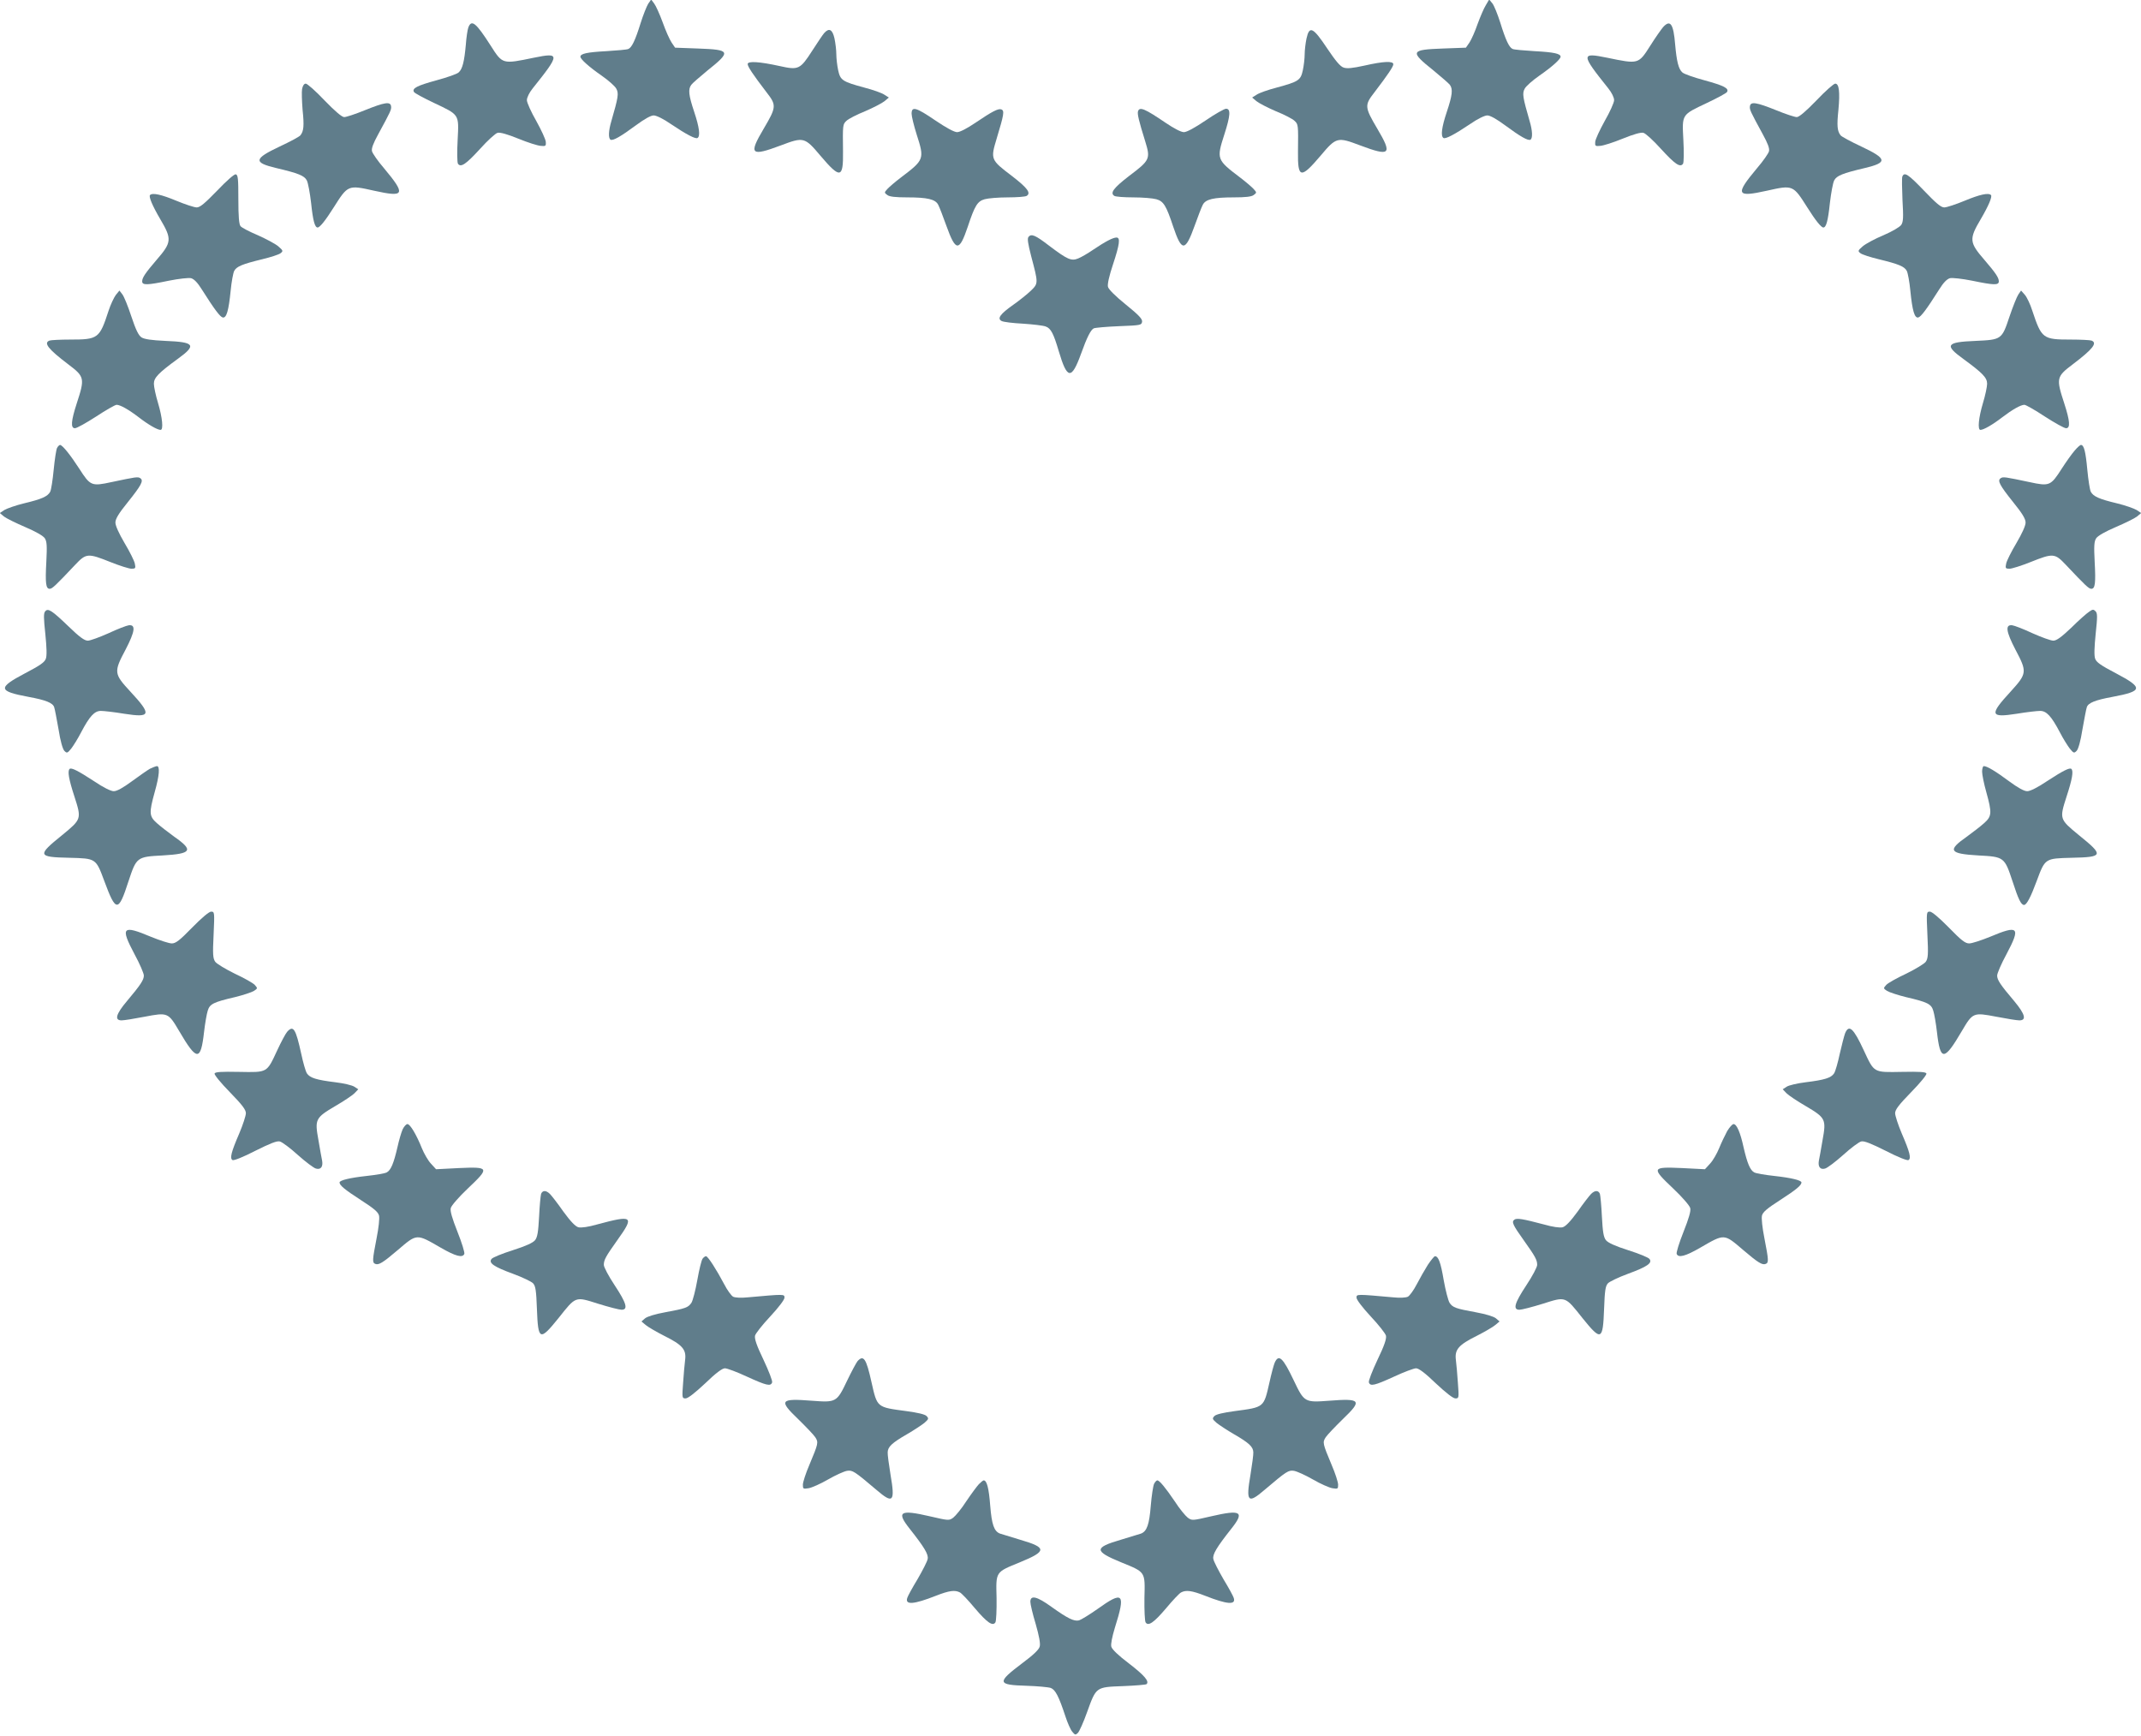 <?xml version="1.0" standalone="no"?>
<!DOCTYPE svg PUBLIC "-//W3C//DTD SVG 20010904//EN"
 "http://www.w3.org/TR/2001/REC-SVG-20010904/DTD/svg10.dtd">
<svg version="1.0" xmlns="http://www.w3.org/2000/svg"
 width="1280pt" height="1038pt" viewBox="0 0 1280 1038"
 preserveAspectRatio="xMidYMid meet">
<g transform="translate(0,1038) scale(0.1,-0.1)"
fill="#607d8b" stroke="none">
<path d="M3875 10357 c-9 -15 -30 -67 -45 -115 -32 -103 -53 -147 -74 -155 -9
-4 -68 -9 -133 -13 -113 -6 -153 -15 -153 -33 0 -15 53 -62 128 -114 40 -28
80 -63 87 -78 15 -28 11 -51 -30 -193 -17 -57 -19 -102 -5 -111 14 -8 60 18
152 86 50 37 89 59 106 59 16 0 59 -21 102 -51 95 -64 148 -91 160 -84 18 11
11 64 -20 157 -33 99 -37 135 -17 161 6 9 50 47 96 85 144 115 140 125 -57
132 l-136 5 -21 31 c-12 18 -36 72 -53 120 -18 49 -41 100 -51 113 l-18 24
-18 -26z"/>
<path d="M8883 10349 c-12 -19 -33 -69 -49 -112 -15 -44 -37 -93 -48 -110
l-22 -32 -136 -5 c-197 -7 -201 -17 -57 -132 46 -38 90 -76 97 -85 19 -26 15
-62 -18 -161 -31 -93 -38 -146 -20 -157 12 -7 65 20 160 84 43 30 86 51 102
51 17 0 56 -22 106 -59 92 -68 138 -94 152 -86 14 9 12 54 -5 111 -41 142 -45
165 -30 193 7 15 47 50 87 78 75 52 128 99 128 114 0 18 -40 27 -153 33 -65 4
-124 9 -133 13 -21 8 -42 52 -75 159 -16 50 -37 102 -47 114 l-19 23 -20 -34z"/>
<path d="M2800 10216 c-5 -14 -12 -60 -15 -103 -9 -100 -20 -146 -43 -166 -9
-9 -69 -30 -132 -47 -117 -32 -148 -48 -135 -70 4 -7 58 -36 119 -65 154 -73
150 -66 142 -222 -4 -72 -3 -134 2 -142 17 -24 48 -3 132 89 45 50 92 93 105
96 15 4 60 -9 124 -35 56 -23 116 -42 134 -43 29 -3 32 -1 30 24 -1 15 -27 71
-57 125 -31 54 -56 110 -56 124 0 16 14 45 35 71 164 205 164 215 7 183 -189
-39 -187 -40 -259 73 -87 136 -114 158 -133 108z"/>
<path d="M9943 10218 c-11 -13 -46 -62 -76 -110 -72 -113 -70 -112 -259 -73
-157 32 -157 22 7 -183 21 -26 35 -55 35 -71 0 -14 -25 -70 -56 -124 -30 -54
-56 -110 -57 -125 -2 -25 1 -27 30 -24 18 1 78 20 134 43 64 26 109 39 124 35
13 -3 60 -46 105 -96 84 -92 115 -113 132 -89 5 8 6 70 2 142 -8 156 -12 149
142 222 61 29 115 58 119 65 13 22 -18 38 -135 70 -63 17 -123 38 -132 47 -23
20 -34 66 -43 166 -10 125 -29 152 -72 105z"/>
<path d="M4928 10183 c-9 -10 -41 -58 -72 -106 -72 -112 -82 -117 -194 -92
-123 27 -192 31 -192 12 0 -15 31 -62 113 -169 60 -77 59 -88 -17 -217 -92
-155 -78 -168 103 -100 135 51 142 50 236 -62 118 -139 137 -136 135 23 -2
162 -2 165 21 186 11 11 61 37 111 57 49 21 101 48 116 60 l26 22 -27 17 c-14
10 -68 29 -118 42 -133 36 -145 44 -158 104 -6 28 -11 71 -11 95 0 24 -5 67
-11 95 -12 54 -32 65 -61 33z"/>
<path d="M7811 10150 c-6 -28 -11 -71 -11 -95 0 -24 -5 -67 -11 -95 -13 -60
-25 -68 -158 -104 -50 -13 -104 -32 -118 -42 l-27 -17 26 -22 c15 -12 67 -39
116 -60 50 -20 100 -46 111 -57 23 -21 23 -24 21 -186 -2 -159 17 -162 135
-23 94 112 101 113 236 62 181 -68 195 -55 103 100 -76 129 -77 140 -17 217
81 106 113 154 113 168 0 20 -58 18 -172 -8 -73 -16 -105 -19 -125 -12 -20 6
-49 41 -98 114 -85 128 -107 138 -124 60z"/>
<path d="M1806 9848 c-3 -18 -1 -74 3 -125 10 -94 7 -127 -13 -152 -6 -8 -62
-38 -124 -67 -155 -73 -159 -96 -19 -129 131 -31 166 -45 181 -73 8 -15 19
-76 26 -136 11 -105 22 -146 39 -146 13 0 47 42 96 120 85 134 85 135 241 100
184 -41 192 -24 60 134 -37 43 -69 89 -72 102 -4 17 7 46 37 101 75 138 80
148 77 168 -4 29 -38 24 -157 -24 -56 -23 -111 -41 -123 -41 -14 0 -54 34
-118 100 -52 55 -103 100 -112 100 -10 0 -18 -12 -22 -32z"/>
<path d="M10860 9780 c-64 -66 -104 -100 -118 -100 -12 0 -67 18 -123 41 -119
48 -153 53 -157 24 -3 -20 2 -30 77 -168 30 -55 41 -84 37 -101 -3 -13 -35
-59 -72 -102 -132 -158 -124 -175 60 -134 156 35 156 34 241 -100 49 -78 83
-120 96 -120 17 0 28 41 39 146 7 60 18 121 26 136 15 28 50 42 181 73 140 33
136 56 -19 129 -62 29 -118 59 -124 67 -20 25 -23 58 -13 152 10 108 4 157
-19 157 -9 0 -60 -45 -112 -100z"/>
<path d="M5450 9700 c0 -16 14 -72 30 -123 48 -149 46 -152 -95 -259 -33 -25
-69 -56 -80 -68 -19 -21 -19 -22 0 -36 13 -10 49 -14 119 -14 120 0 168 -11
185 -44 7 -13 29 -70 49 -126 56 -156 77 -156 128 -5 42 127 58 152 101 164
21 6 83 11 138 11 55 0 106 4 113 9 27 17 5 47 -87 118 -129 98 -130 100 -92
226 43 142 47 165 28 173 -19 7 -55 -12 -157 -81 -49 -33 -91 -55 -108 -55
-17 0 -65 26 -130 70 -116 79 -142 86 -142 40z"/>
<path d="M6804 9716 c-6 -15 4 -57 43 -182 32 -104 28 -112 -98 -207 -92 -71
-114 -101 -87 -118 7 -5 58 -9 113 -9 55 0 117 -5 138 -11 43 -12 59 -37 101
-164 51 -151 72 -151 128 5 20 56 42 113 49 126 17 33 65 44 185 44 70 0 106
4 119 14 19 14 19 15 0 36 -11 12 -47 43 -80 68 -141 107 -143 110 -95 259 36
112 39 153 10 153 -10 0 -65 -31 -122 -70 -65 -44 -113 -70 -130 -70 -17 0
-59 22 -108 55 -125 85 -156 98 -166 71z"/>
<path d="M1298 9240 c-74 -76 -102 -100 -122 -100 -14 0 -69 18 -122 40 -89
37 -142 49 -157 34 -9 -9 14 -64 61 -144 71 -120 69 -139 -23 -245 -66 -77
-85 -105 -85 -127 0 -24 30 -23 160 4 60 12 117 18 132 15 18 -5 39 -26 65
-68 74 -117 109 -164 125 -167 22 -4 35 40 47 160 5 53 15 106 21 118 14 27
48 41 167 70 50 12 100 28 110 36 17 13 16 16 -14 42 -18 15 -73 44 -122 66
-50 21 -96 45 -103 54 -9 11 -13 58 -13 161 0 124 -2 146 -16 149 -9 1 -55
-39 -111 -98z"/>
<path d="M11373 9324 c-3 -8 -2 -71 1 -140 6 -103 5 -129 -7 -148 -9 -13 -53
-39 -106 -62 -51 -21 -106 -51 -124 -66 -30 -26 -31 -29 -14 -42 10 -8 60 -24
110 -36 119 -29 153 -43 167 -70 6 -12 16 -65 21 -118 12 -120 25 -164 47
-160 16 3 51 50 125 167 26 42 47 63 65 68 15 3 72 -3 132 -15 130 -27 160
-28 160 -4 0 22 -19 50 -85 127 -92 106 -94 125 -23 245 47 80 70 135 61 144
-15 15 -68 3 -157 -34 -53 -22 -108 -40 -122 -40 -20 0 -48 24 -121 100 -96
100 -118 114 -130 84z"/>
<path d="M6149 8964 c-8 -10 -4 -38 16 -116 43 -162 43 -162 -2 -206 -21 -20
-68 -58 -105 -84 -78 -55 -98 -82 -70 -97 11 -6 68 -13 128 -16 60 -4 121 -11
136 -17 31 -11 47 -43 78 -148 50 -169 76 -172 133 -15 35 98 58 143 76 152 9
4 77 10 151 13 129 5 135 6 138 27 2 16 -19 39 -97 102 -62 50 -103 91 -107
106 -4 16 7 65 30 134 40 121 45 161 21 161 -21 0 -67 -24 -138 -72 -32 -22
-73 -46 -91 -53 -41 -17 -64 -7 -175 77 -82 63 -105 72 -122 52z"/>
<path d="M692 8616 c-11 -15 -31 -57 -43 -94 -54 -166 -62 -172 -230 -172 -59
0 -114 -3 -123 -6 -37 -14 -8 -51 112 -142 98 -74 100 -83 51 -233 -34 -105
-38 -149 -11 -149 11 0 68 32 127 70 59 39 114 70 122 70 22 0 73 -29 133 -75
57 -44 111 -75 130 -75 18 0 11 73 -15 160 -14 46 -25 98 -25 116 0 36 27 64
142 148 115 83 103 101 -72 108 -86 4 -126 10 -144 21 -18 12 -34 45 -61 126
-20 61 -44 120 -54 132 l-17 22 -22 -27z"/>
<path d="M12067 8620 c-9 -13 -33 -73 -53 -132 -46 -138 -47 -139 -204 -146
-175 -7 -187 -25 -72 -108 115 -84 142 -112 142 -148 0 -18 -11 -70 -25 -116
-26 -87 -33 -160 -15 -160 19 0 73 31 130 75 60 46 111 75 133 75 8 0 63 -31
122 -70 59 -38 116 -70 127 -70 27 0 23 44 -11 149 -49 150 -47 159 51 233
120 91 149 128 112 142 -9 3 -64 6 -123 6 -168 0 -175 5 -231 173 -12 38 -32
80 -44 94 l-23 26 -16 -23z"/>
<path d="M341 7702 c-5 -10 -14 -68 -20 -130 -6 -62 -15 -121 -21 -132 -15
-28 -51 -44 -156 -69 -50 -12 -103 -31 -118 -40 l-27 -18 25 -21 c14 -11 71
-39 127 -63 63 -27 107 -52 117 -67 12 -19 14 -44 9 -140 -7 -128 -3 -162 20
-162 15 0 34 18 152 143 66 70 76 71 211 17 55 -22 112 -40 126 -40 24 0 26 3
20 31 -3 16 -31 72 -61 122 -34 58 -55 104 -55 123 0 22 19 54 75 123 80 100
95 128 74 142 -15 10 -25 8 -172 -23 -120 -26 -127 -23 -193 80 -53 82 -101
142 -115 142 -4 0 -13 -8 -18 -18z"/>
<path d="M12404 7687 c-16 -18 -51 -67 -78 -109 -66 -103 -73 -106 -193 -80
-147 31 -157 33 -172 23 -21 -14 -6 -42 74 -142 56 -69 75 -101 75 -123 0 -19
-21 -65 -55 -123 -30 -50 -58 -106 -61 -122 -6 -28 -4 -31 20 -31 14 0 71 18
126 40 135 54 145 53 211 -17 118 -125 137 -143 152 -143 23 0 27 34 20 162
-5 96 -3 121 9 140 10 15 54 40 117 67 56 24 113 52 127 63 l25 21 -27 18
c-15 9 -68 28 -118 40 -105 25 -141 41 -156 69 -6 11 -15 70 -21 132 -10 109
-20 148 -38 148 -5 0 -22 -15 -37 -33z"/>
<path d="M270 6725 c-10 -11 -9 -41 1 -135 8 -80 10 -130 3 -148 -7 -21 -34
-40 -124 -87 -165 -87 -162 -107 20 -141 104 -19 146 -36 154 -62 4 -11 15
-71 26 -132 11 -71 25 -119 35 -129 15 -15 18 -14 41 14 13 17 40 60 59 97 51
97 80 128 118 128 18 0 80 -7 140 -17 160 -25 165 -6 36 133 -98 106 -100 116
-28 251 56 108 62 150 19 145 -14 -2 -69 -23 -122 -48 -54 -24 -109 -44 -123
-44 -20 0 -50 22 -113 83 -103 99 -125 113 -142 92z"/>
<path d="M12490 6723 c-14 -9 -62 -51 -106 -95 -60 -57 -89 -78 -108 -78 -15
0 -70 20 -124 44 -53 25 -108 46 -122 48 -43 5 -37 -37 19 -145 71 -134 70
-143 -28 -251 -129 -140 -124 -158 36 -133 60 10 122 17 140 17 38 0 67 -31
118 -128 19 -37 46 -80 59 -97 23 -28 26 -29 41 -14 10 10 24 58 35 129 11 61
22 121 26 132 8 26 50 43 154 62 182 34 185 54 20 141 -90 47 -117 66 -124 87
-7 18 -5 69 3 149 11 103 11 123 -1 135 -12 12 -17 12 -38 -3z"/>
<path d="M896 5784 c-16 -9 -64 -43 -108 -75 -53 -39 -89 -59 -108 -59 -17 0
-62 22 -118 60 -95 62 -136 83 -146 73 -13 -13 -5 -61 29 -165 43 -134 43
-135 -74 -231 -150 -121 -147 -131 43 -135 161 -4 159 -3 210 -140 69 -187 84
-187 144 -1 48 145 50 147 205 155 173 10 186 30 70 111 -37 27 -84 63 -105
82 -46 41 -48 60 -13 186 28 99 32 155 13 155 -7 -1 -26 -8 -42 -16z"/>
<path d="M11850 5767 c0 -17 11 -73 25 -122 35 -126 33 -145 -13 -186 -21 -19
-68 -55 -105 -82 -116 -81 -103 -101 70 -111 155 -8 157 -10 205 -155 35 -108
51 -141 69 -141 15 0 40 47 75 142 51 137 49 136 210 140 190 4 193 14 43 135
-117 96 -117 97 -74 231 34 104 42 152 29 165 -10 10 -51 -11 -146 -73 -56
-38 -101 -60 -118 -60 -19 0 -55 20 -108 59 -81 60 -132 91 -152 91 -5 0 -10
-15 -10 -33z"/>
<path d="M1149 4835 c-75 -77 -98 -95 -122 -95 -16 0 -71 18 -123 39 -173 73
-186 59 -100 -103 31 -57 56 -115 56 -128 0 -26 -18 -54 -102 -154 -65 -77
-75 -114 -31 -114 15 0 77 10 139 22 136 26 140 25 204 -84 107 -183 130 -184
150 -7 6 52 16 109 22 127 12 40 34 51 163 81 49 12 100 29 113 37 23 15 23
16 5 36 -10 11 -63 41 -119 67 -55 27 -108 59 -117 71 -14 20 -16 43 -10 162
6 135 6 138 -15 138 -12 0 -55 -36 -113 -95z"/>
<path d="M11523 4792 c6 -119 4 -142 -10 -162 -9 -12 -62 -44 -117 -71 -56
-26 -109 -56 -119 -67 -18 -20 -18 -21 5 -36 13 -8 64 -25 113 -37 129 -30
151 -41 163 -81 6 -18 16 -75 22 -127 20 -177 43 -176 150 7 64 109 68 110
204 84 62 -12 124 -22 139 -22 44 0 34 37 -30 114 -85 100 -103 128 -103 154
0 13 25 71 56 128 86 162 73 176 -100 103 -52 -21 -107 -39 -123 -39 -24 0
-47 18 -122 95 -58 59 -101 95 -113 95 -21 0 -21 -3 -15 -138z"/>
<path d="M1717 4212 c-9 -10 -36 -60 -60 -112 -63 -135 -56 -131 -227 -128
-108 2 -144 0 -147 -10 -3 -7 38 -57 91 -111 74 -76 96 -105 96 -126 0 -15
-18 -70 -40 -122 -48 -111 -57 -148 -40 -158 7 -5 64 18 136 55 88 44 130 61
147 56 13 -3 62 -39 108 -81 46 -41 95 -78 108 -81 28 -8 43 10 37 46 -3 14
-13 69 -22 123 -23 126 -19 134 101 205 50 29 101 63 114 76 l23 24 -23 15
c-13 9 -64 21 -114 27 -114 14 -152 26 -170 53 -8 12 -23 65 -34 117 -33 150
-47 173 -84 132z"/>
<path d="M11031 4203 c-6 -16 -20 -71 -32 -123 -11 -52 -26 -105 -34 -117 -18
-27 -56 -39 -170 -53 -49 -6 -101 -18 -114 -27 l-23 -15 23 -24 c13 -13 64
-47 114 -76 120 -71 124 -79 101 -205 -9 -54 -19 -109 -22 -123 -6 -36 9 -54
37 -46 13 3 62 40 108 81 46 42 95 78 108 81 17 5 59 -12 147 -56 72 -37 129
-60 136 -55 17 10 8 47 -40 158 -22 52 -40 107 -40 122 0 21 22 50 96 126 53
54 94 104 91 111 -3 10 -39 12 -147 10 -171 -3 -164 -7 -227 128 -62 134 -89
158 -112 103z"/>
<path d="M2407 3628 c-8 -18 -22 -66 -31 -107 -22 -95 -39 -137 -64 -150 -11
-6 -64 -15 -119 -21 -101 -11 -163 -26 -163 -39 0 -17 31 -43 127 -105 78 -50
104 -72 109 -93 4 -16 -2 -73 -15 -138 -25 -129 -26 -144 -7 -151 20 -8 45 7
133 82 117 100 111 100 258 15 90 -52 131 -62 141 -37 3 8 -15 67 -41 132 -32
81 -45 125 -40 142 3 14 49 67 102 117 132 125 129 130 -54 122 l-136 -7 -31
34 c-17 18 -41 60 -54 92 -32 80 -70 144 -86 144 -8 0 -21 -15 -29 -32z"/>
<path d="M10326 3618 c-13 -24 -35 -70 -48 -102 -13 -32 -37 -74 -54 -92 l-31
-34 -136 7 c-183 8 -186 3 -54 -122 53 -50 99 -103 102 -117 5 -17 -8 -61 -40
-142 -26 -65 -44 -124 -41 -132 10 -25 51 -15 141 37 147 85 141 85 258 -15
88 -75 113 -90 133 -82 19 7 18 22 -7 151 -13 65 -19 122 -15 138 5 21 31 43
109 93 96 62 127 88 127 105 0 13 -62 28 -163 39 -55 6 -108 15 -119 21 -25
13 -42 55 -64 150 -19 88 -41 139 -60 139 -7 0 -24 -19 -38 -42z"/>
<path d="M3235 3243 c-3 -10 -9 -71 -12 -136 -5 -93 -10 -123 -24 -141 -13
-16 -55 -35 -133 -60 -63 -20 -120 -43 -127 -52 -20 -24 13 -47 128 -89 57
-21 111 -47 120 -57 15 -16 19 -44 23 -154 7 -188 17 -193 129 -54 105 132 98
130 237 86 64 -20 127 -36 140 -36 41 0 29 40 -41 146 -36 54 -65 109 -65 122
0 30 11 50 80 147 104 145 95 153 -120 95 -52 -15 -95 -21 -112 -17 -18 5 -46
34 -90 94 -34 49 -71 96 -80 105 -23 23 -44 23 -53 1z"/>
<path d="M9512 3242 c-9 -9 -46 -56 -80 -105 -44 -60 -72 -89 -90 -94 -17 -4
-60 2 -112 17 -125 33 -163 40 -177 28 -17 -13 -8 -32 57 -123 69 -97 80 -117
80 -147 0 -13 -29 -68 -65 -122 -70 -106 -82 -146 -41 -146 13 0 76 16 140 36
139 44 132 46 237 -86 112 -139 122 -134 129 54 4 110 8 138 23 154 9 10 63
36 120 57 115 42 148 65 128 89 -7 9 -64 32 -127 52 -78 25 -120 44 -133 60
-14 18 -19 48 -24 141 -3 65 -9 126 -12 136 -9 22 -30 22 -53 -1z"/>
<path d="M4201 2856 c-7 -8 -21 -66 -32 -128 -11 -62 -27 -123 -35 -136 -19
-29 -37 -35 -157 -57 -60 -11 -106 -25 -120 -36 l-22 -19 25 -21 c14 -12 64
-41 111 -65 109 -54 133 -82 125 -144 -3 -25 -9 -87 -12 -137 -7 -91 -6 -93
15 -93 14 0 56 33 117 90 64 62 102 90 118 90 13 0 72 -22 132 -50 116 -53
141 -59 150 -35 4 8 -20 69 -51 135 -42 87 -55 127 -51 145 3 13 44 65 91 115
50 54 85 100 85 112 0 22 2 22 -221 2 -39 -4 -74 -2 -86 4 -11 6 -35 39 -53
74 -47 89 -98 168 -109 168 -5 0 -14 -6 -20 -14z"/>
<path d="M8536 2818 c-18 -29 -48 -81 -66 -116 -18 -35 -42 -68 -53 -74 -12
-6 -47 -8 -86 -4 -223 20 -221 20 -221 -2 0 -12 35 -58 85 -112 47 -50 88
-102 91 -115 4 -18 -9 -58 -51 -145 -31 -66 -55 -127 -51 -135 9 -24 34 -18
150 35 60 28 119 50 132 50 16 0 54 -28 118 -90 61 -57 103 -90 117 -90 21 0
22 2 15 93 -3 50 -9 112 -12 137 -8 62 16 90 125 144 47 24 97 53 111 65 l25
21 -22 19 c-14 11 -60 25 -120 36 -120 22 -138 28 -157 57 -8 13 -24 74 -35
136 -18 107 -32 142 -52 142 -5 0 -24 -24 -43 -52z"/>
<path d="M5127 2243 c-8 -10 -36 -62 -62 -116 -62 -130 -65 -132 -210 -121
-192 15 -201 3 -83 -110 46 -45 92 -93 102 -108 20 -31 19 -36 -35 -165 -22
-51 -39 -104 -39 -119 0 -25 2 -26 34 -21 19 3 71 26 116 52 45 26 96 49 114
52 33 5 44 -2 176 -114 100 -86 112 -72 84 91 -10 61 -18 121 -17 134 1 33 26
56 114 107 43 25 90 56 106 69 25 22 27 26 12 41 -10 10 -53 20 -120 29 -179
24 -174 20 -209 174 -31 140 -47 164 -83 125z"/>
<path d="M7621 2234 c-6 -14 -20 -66 -31 -116 -35 -154 -30 -150 -209 -174
-67 -9 -110 -19 -120 -29 -15 -15 -13 -19 12 -41 16 -13 63 -44 106 -69 88
-51 113 -74 114 -107 1 -13 -7 -73 -17 -134 -28 -163 -16 -177 84 -91 132 112
143 119 176 114 18 -3 69 -26 114 -52 45 -26 97 -49 116 -52 32 -5 34 -4 34
21 0 15 -17 68 -39 119 -54 129 -55 134 -35 165 10 15 56 63 102 108 118 113
109 125 -83 110 -145 -11 -148 -9 -210 121 -65 137 -90 160 -114 107z"/>
<path d="M5852 1507 c-12 -13 -46 -59 -75 -102 -28 -44 -64 -87 -78 -98 -25
-18 -27 -18 -139 8 -181 42 -203 28 -120 -76 86 -109 112 -152 106 -179 -2
-14 -30 -68 -60 -120 -31 -51 -59 -102 -62 -113 -14 -43 39 -39 171 13 79 31
114 36 144 20 10 -5 50 -47 89 -94 73 -86 107 -110 123 -85 5 8 8 73 7 146 -4
159 -8 153 139 213 163 67 163 88 2 135 -57 17 -112 34 -121 37 -35 14 -49 54
-58 167 -8 104 -20 151 -39 151 -4 0 -17 -11 -29 -23z"/>
<path d="M6900 1510 c-6 -12 -15 -71 -20 -131 -9 -113 -23 -153 -58 -167 -9
-3 -64 -20 -121 -37 -161 -47 -161 -68 2 -135 147 -60 143 -54 139 -213 -1
-73 2 -138 7 -146 16 -25 50 -1 123 85 39 47 79 89 89 94 30 16 65 11 144 -20
132 -52 185 -56 171 -13 -3 11 -31 62 -62 113 -30 52 -58 106 -60 120 -6 27
20 70 106 179 83 104 61 118 -120 76 -112 -26 -114 -26 -139 -8 -14 11 -50 54
-78 98 -55 81 -91 125 -104 125 -5 0 -13 -9 -19 -20z"/>
<path d="M6160 804 c0 -14 14 -74 32 -133 20 -70 29 -117 24 -134 -4 -18 -37
-50 -103 -99 -155 -117 -153 -131 25 -136 64 -2 129 -8 144 -13 28 -11 48 -50
88 -171 12 -37 30 -78 40 -90 17 -21 20 -21 34 -8 9 9 34 65 55 124 55 152 52
150 215 156 74 3 137 8 141 12 17 17 -13 52 -105 123 -64 48 -102 85 -106 101
-4 15 5 59 21 112 66 209 51 224 -105 112 -47 -33 -96 -63 -109 -67 -30 -7
-67 11 -165 81 -87 63 -126 72 -126 30z"/>
</g>
</svg>
